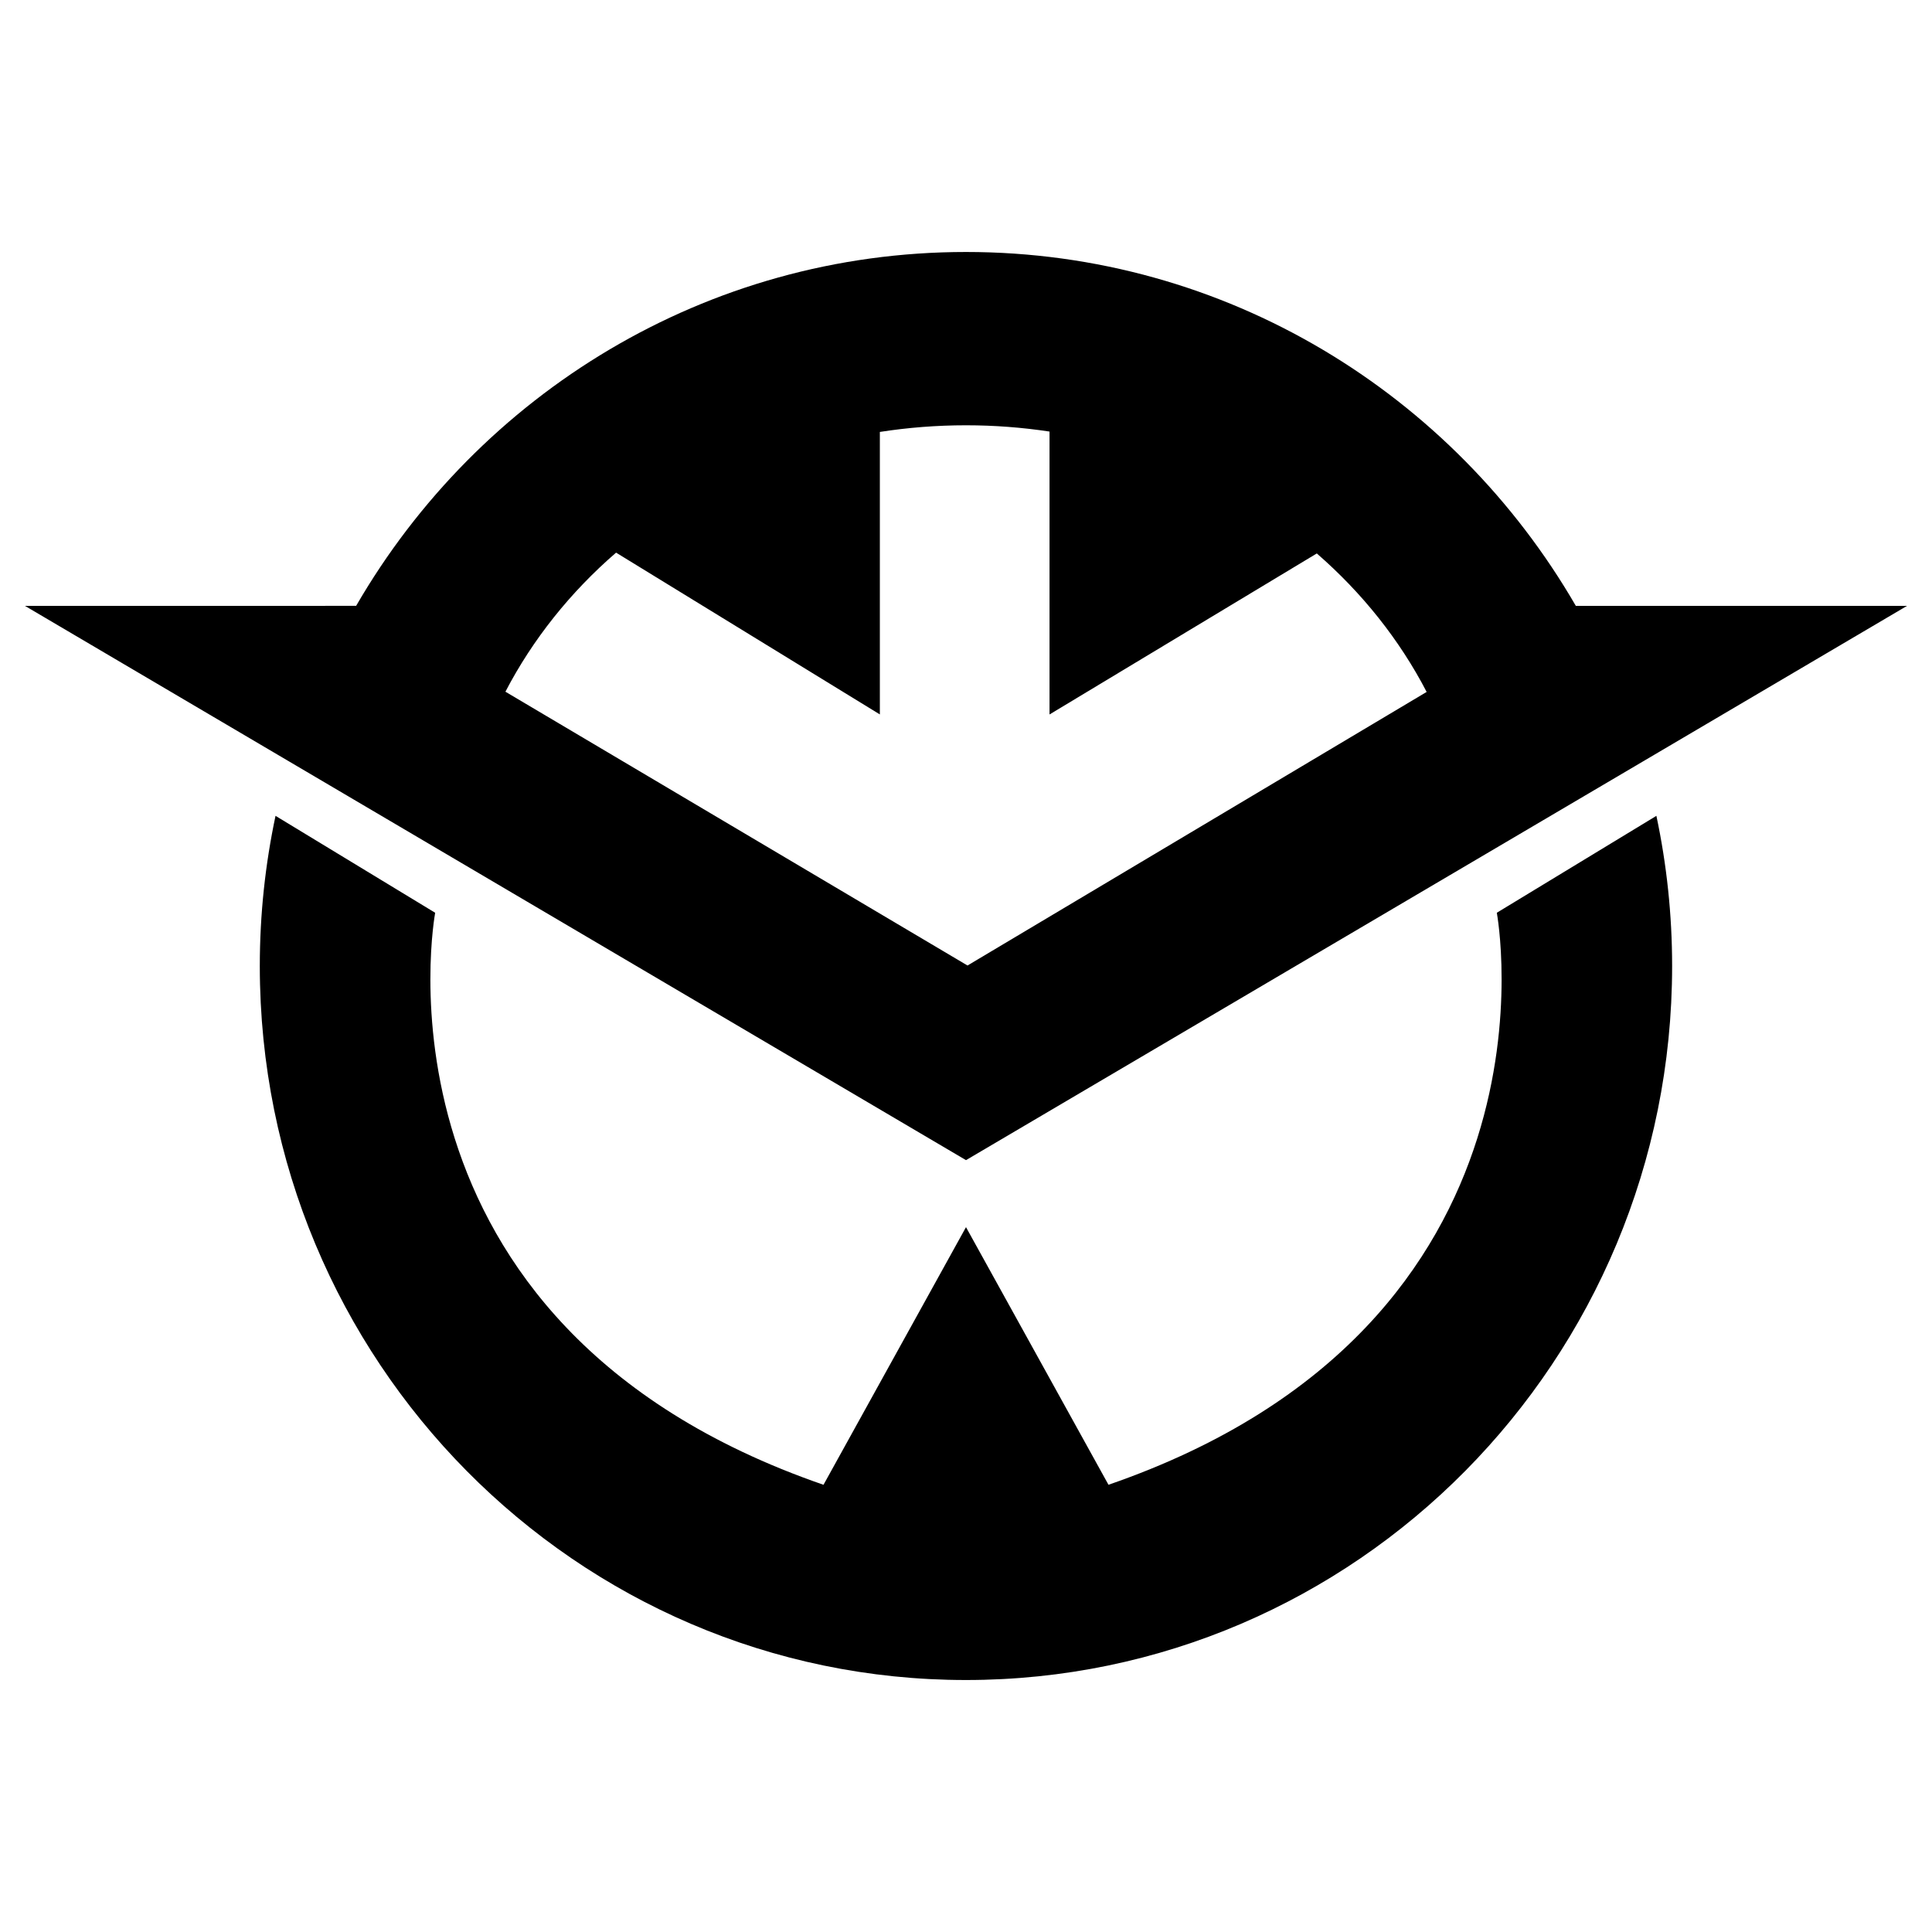 <?xml version="1.0" encoding="UTF-8"?>
<!-- Uploaded to: ICON Repo, www.iconrepo.com, Generator: ICON Repo Mixer Tools -->
<svg fill="#000000" width="800px" height="800px" version="1.1" viewBox="144 144 512 512" xmlns="http://www.w3.org/2000/svg">
 <g>
  <path d="m540.67 385.89s20.469 108.99-102.91 151.59l-37.762-68.273-37.762 68.277c-123.38-42.602-102.91-151.59-102.91-151.59l-42.309-25.688c-2.719 12.832-4.168 26.145-4.168 39.797 0 104.5 83.789 189.22 187.14 189.22 103.36 0 187.14-84.715 187.14-189.22 0-13.652-1.445-26.965-4.168-39.797z"/>
  <path d="m561.61 304.56c-32.469-56.102-92.68-93.781-161.61-93.781-68.926 0-129.14 37.68-161.62 93.777l-87.77 0.004 249.39 146.89 179.35-105.63 70.035-41.258zm-161.21 95.309-122.46-72.559c7.246-13.914 17.23-26.395 29.328-36.855l69.902 42.875v-74.863c7.422-1.152 15.043-1.762 22.824-1.762 7.543 0 14.938 0.574 22.141 1.664v74.969l70.832-42.668c12.004 10.43 21.922 22.859 29.109 36.699z"/>
 </g>
</svg>